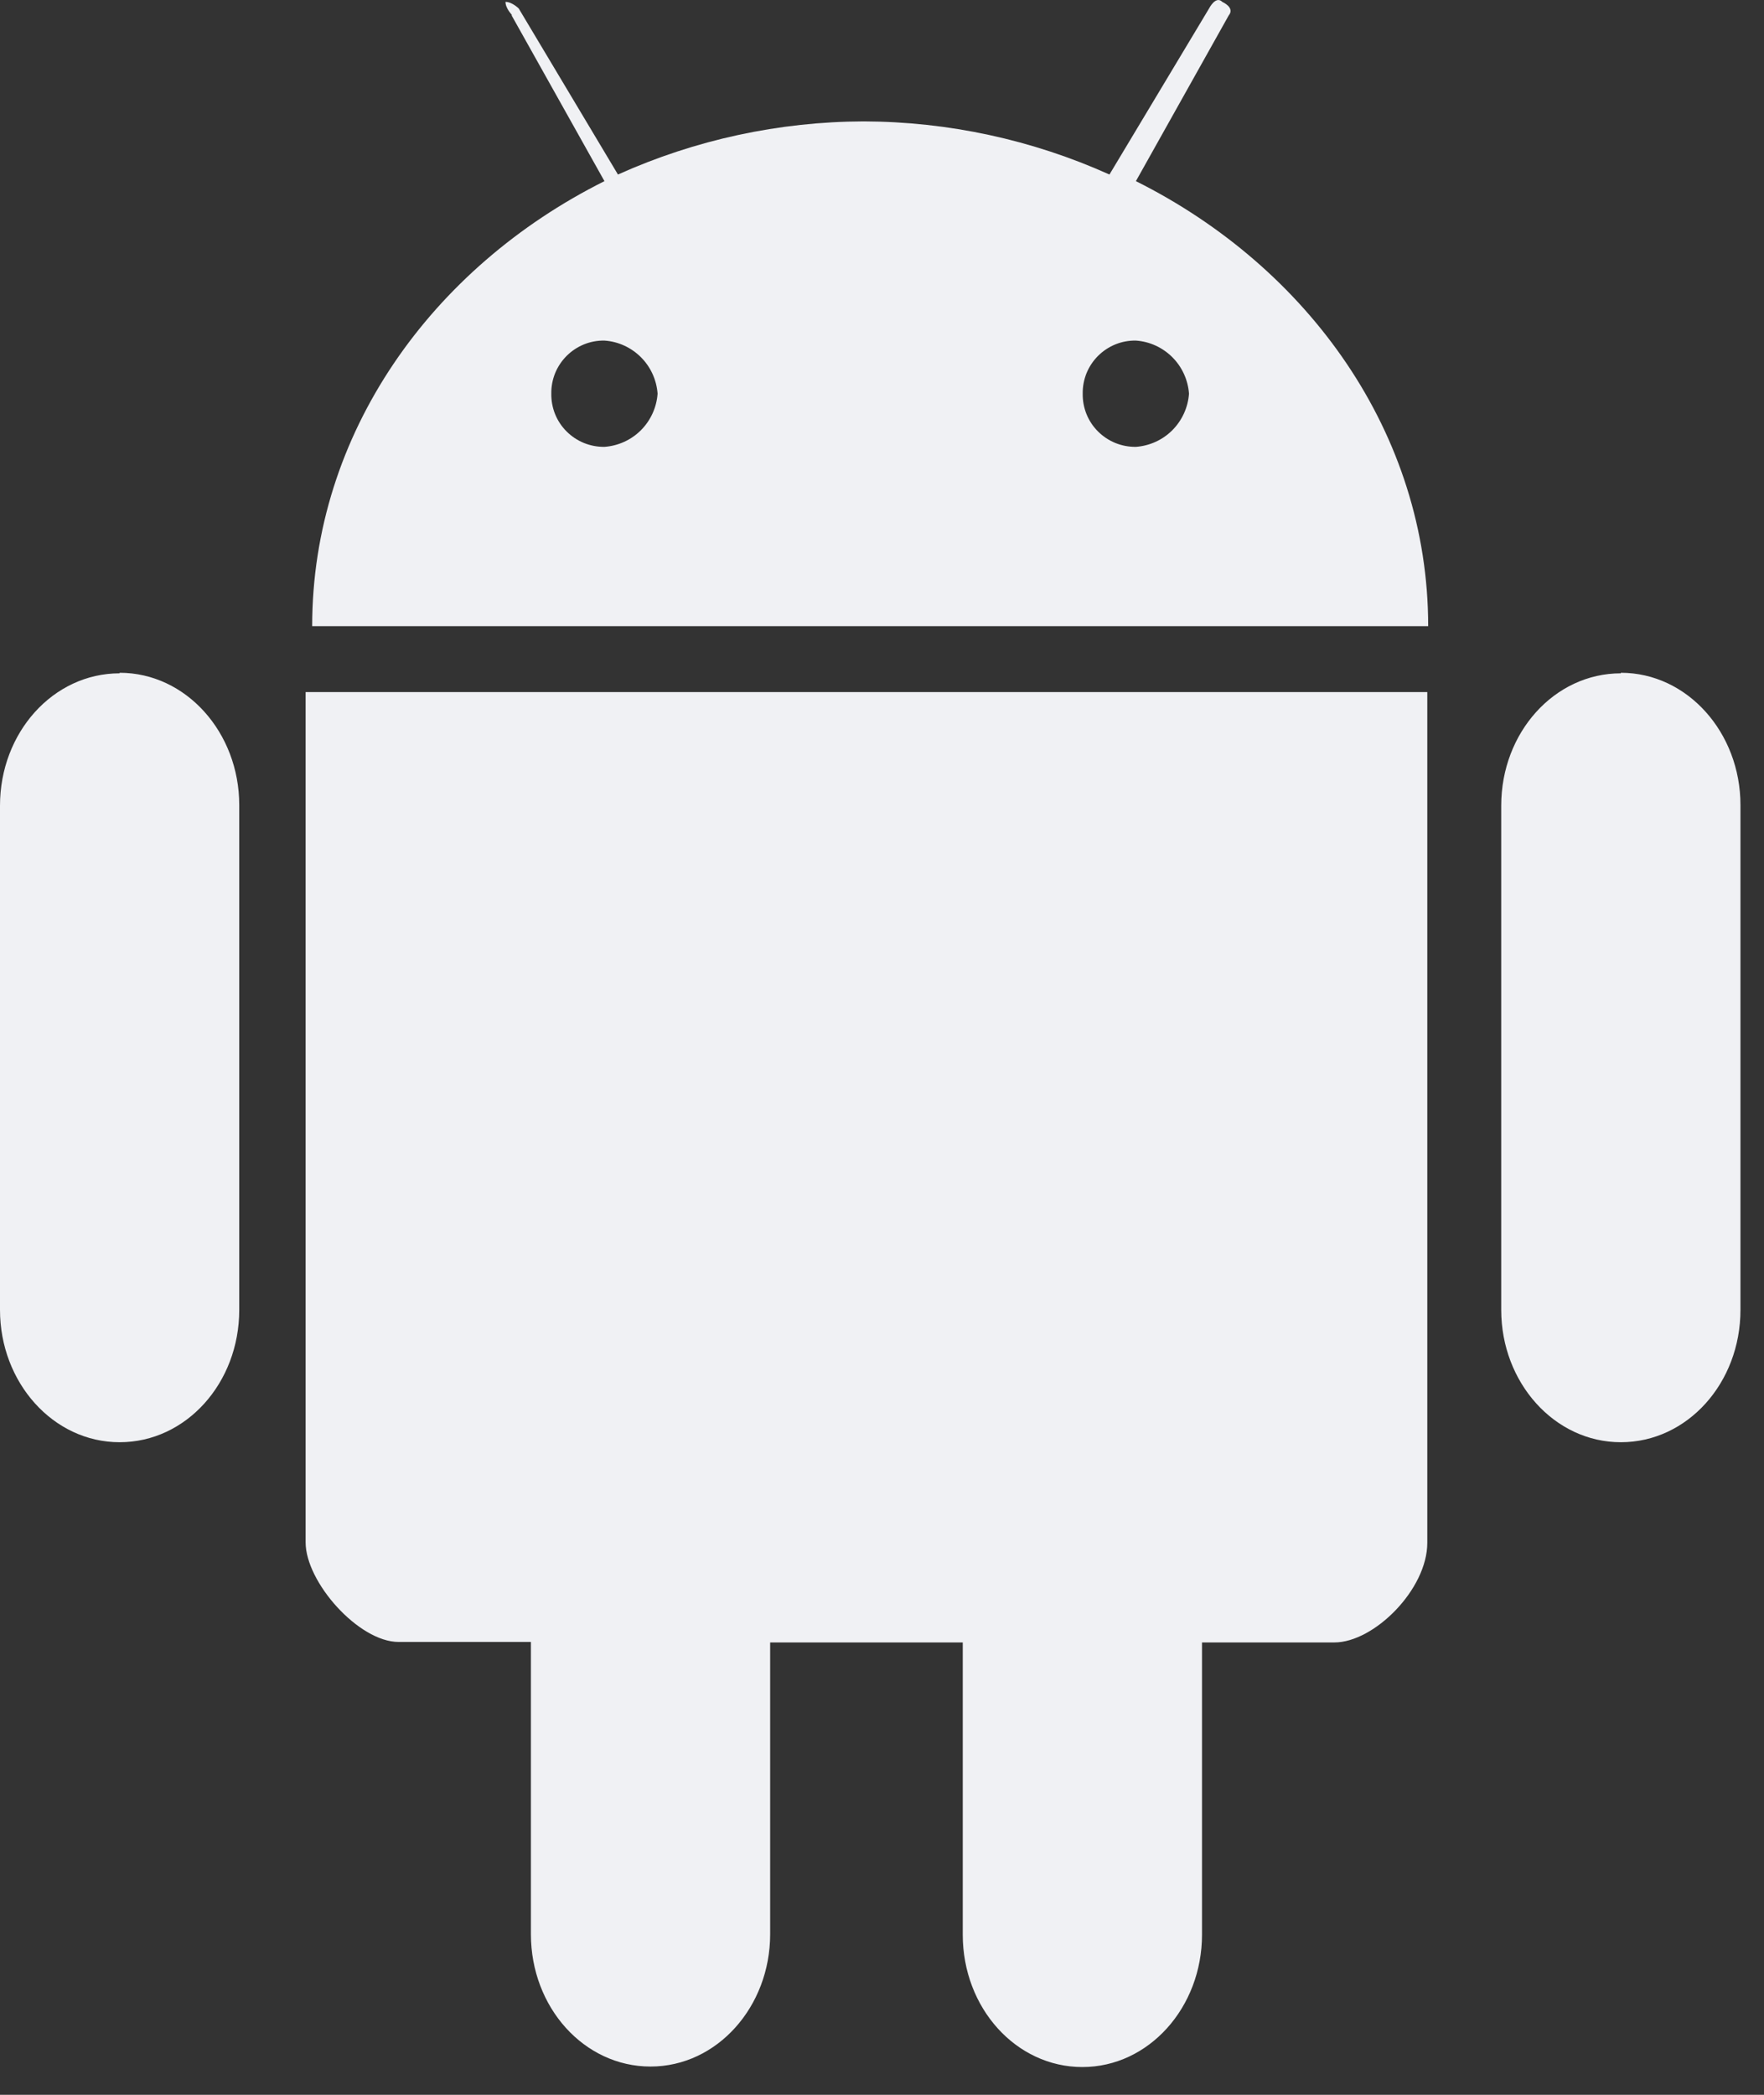 <?xml version="1.0" encoding="UTF-8"?> <svg xmlns="http://www.w3.org/2000/svg" width="32" height="38" viewBox="0 0 32 38" fill="none"><rect x="0" y="0" width="32" height="38" fill="#333333" stroke="none"/><path d="M9.278 0.274L10.965 3.286C7.832 4.852 5.663 7.866 5.663 11.359H25.908C25.908 7.865 23.738 4.852 20.606 3.286L22.293 0.274C22.293 0.274 22.413 0.154 22.173 0.034C22.053 -0.086 21.933 0.154 21.933 0.154L20.126 3.166C18.724 2.535 17.205 2.207 15.668 2.202C14.131 2.207 12.612 2.535 11.21 3.166L9.41 0.154C9.41 0.154 9.29 0.034 9.17 0.034C9.17 0.154 9.29 0.274 9.29 0.274H9.278ZM10.965 6.178C11.215 6.195 11.45 6.303 11.627 6.48C11.804 6.657 11.911 6.892 11.929 7.142C11.911 7.391 11.804 7.626 11.627 7.804C11.45 7.981 11.215 8.088 10.965 8.106C10.838 8.107 10.712 8.084 10.594 8.036C10.476 7.988 10.369 7.917 10.279 7.827C10.189 7.738 10.118 7.631 10.07 7.513C10.023 7.395 9.999 7.269 10.001 7.142C9.999 7.014 10.023 6.888 10.07 6.77C10.118 6.653 10.189 6.546 10.279 6.456C10.369 6.366 10.476 6.295 10.594 6.247C10.712 6.199 10.838 6.176 10.965 6.178ZM20.605 6.178C20.855 6.195 21.09 6.303 21.267 6.48C21.444 6.657 21.551 6.892 21.569 7.142C21.551 7.391 21.444 7.626 21.267 7.804C21.09 7.981 20.855 8.088 20.605 8.106C20.478 8.107 20.352 8.084 20.234 8.036C20.116 7.988 20.009 7.917 19.919 7.827C19.829 7.738 19.758 7.631 19.71 7.513C19.663 7.395 19.639 7.269 19.641 7.142C19.639 7.014 19.663 6.888 19.71 6.77C19.758 6.653 19.829 6.546 19.919 6.456C20.009 6.366 20.116 6.295 20.234 6.247C20.352 6.199 20.478 6.176 20.605 6.178ZM5.544 12.554V27.978C5.544 28.701 6.508 29.785 7.231 29.785H9.631V35.087C9.631 36.412 10.595 37.487 11.801 37.487C13.007 37.487 13.971 36.403 13.971 35.087V29.794H17.465V35.096C17.465 36.421 18.429 37.496 19.635 37.496C20.841 37.496 21.805 36.412 21.805 35.096V29.794H24.205C24.928 29.794 25.892 28.83 25.892 27.987V12.554H5.544Z" fill="#F0F1F4"></path><path d="M2.17 12.204C3.375 12.204 4.34 13.288 4.34 14.604V23.762C4.34 25.087 3.376 26.162 2.17 26.162C0.964 26.162 0 25.078 0 23.762V14.614C0 13.289 0.964 12.214 2.17 12.214V12.204Z" fill="#F0F1F4"></path><path d="M29.403 12.204C30.608 12.204 31.573 13.288 31.573 14.604V23.762C31.573 25.087 30.609 26.162 29.403 26.162C28.197 26.162 27.233 25.078 27.233 23.762V14.614C27.233 13.289 28.197 12.214 29.403 12.214V12.204Z" fill="#F0F1F4"></path></svg> 